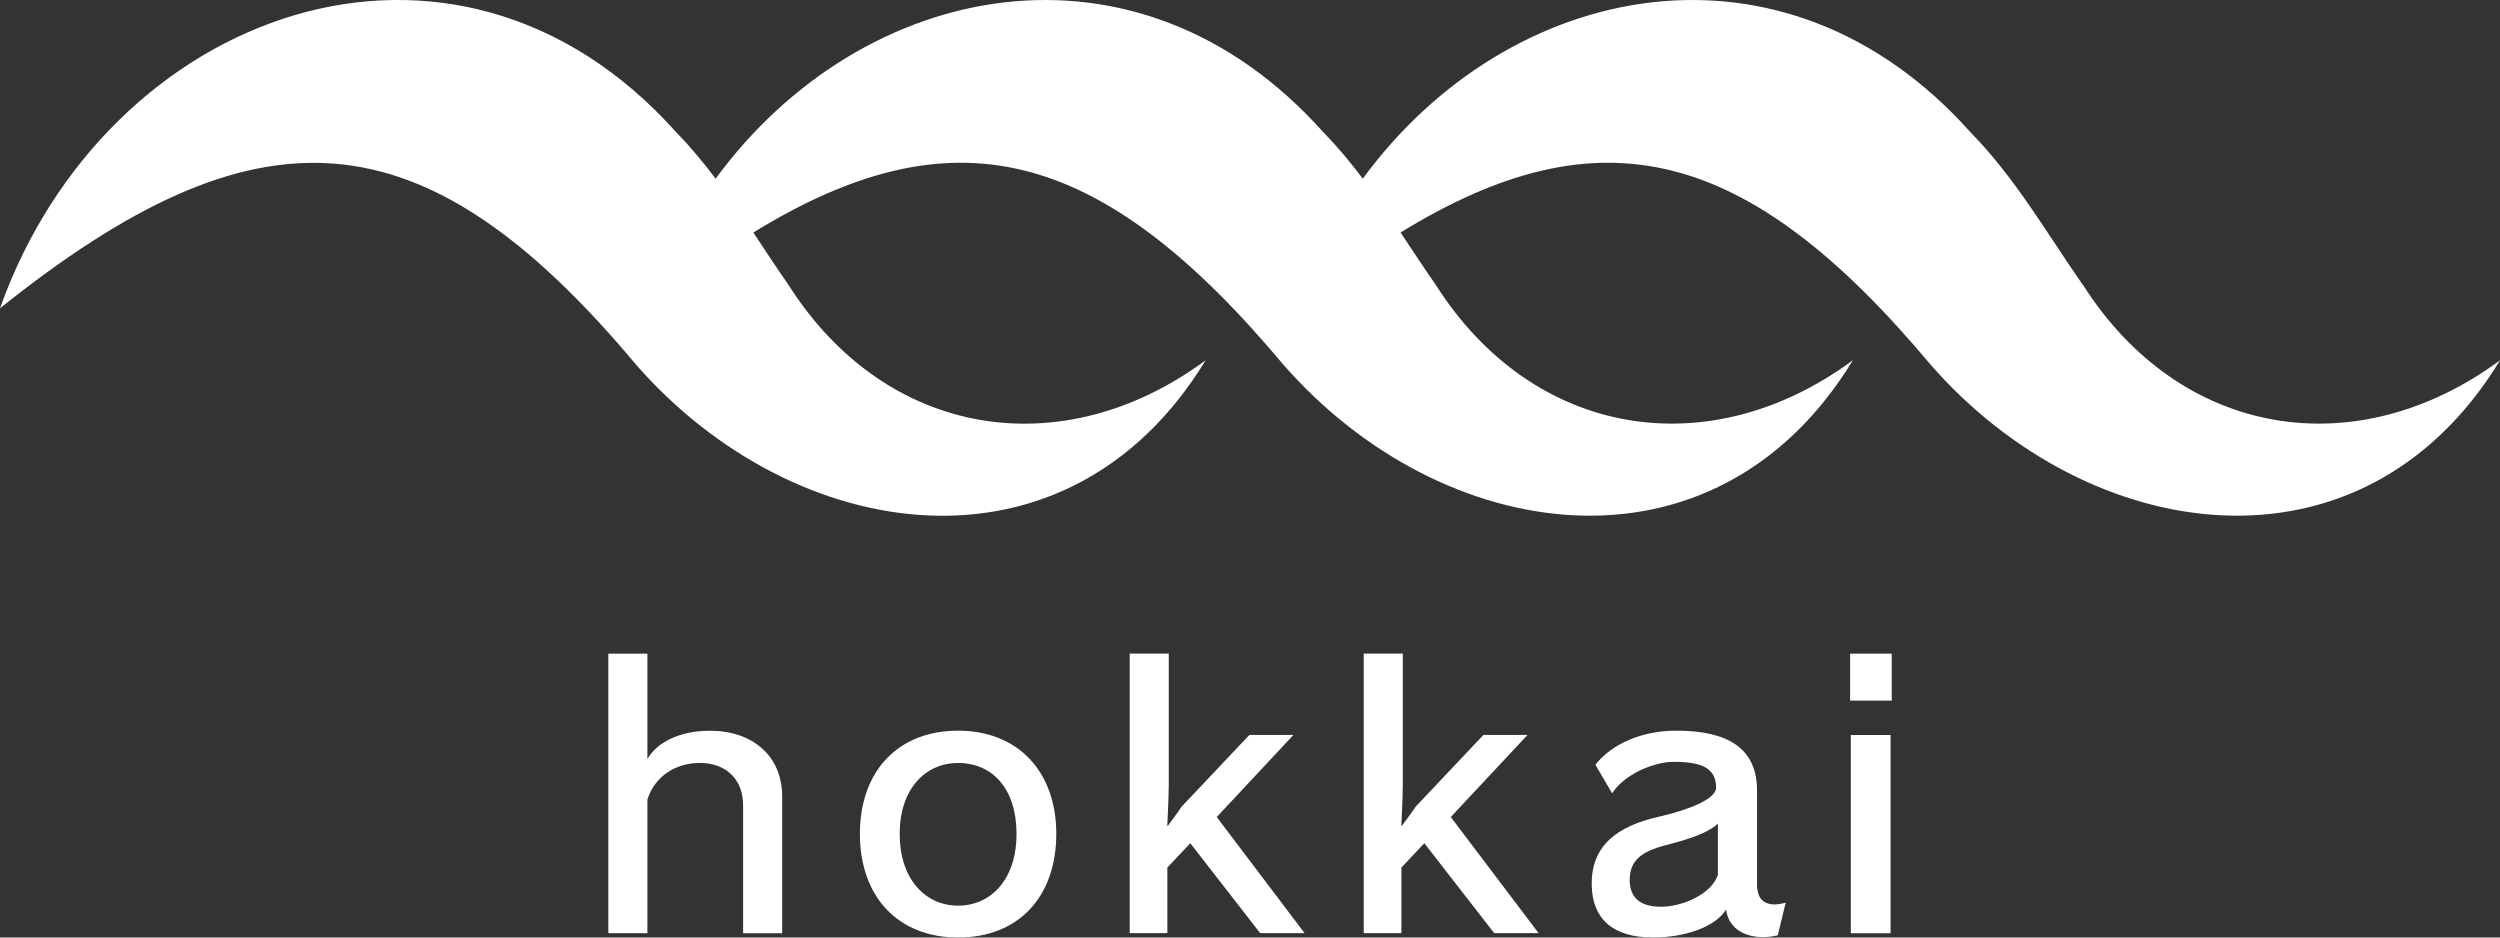 <svg xmlns="http://www.w3.org/2000/svg" id="_&#x30EC;&#x30A4;&#x30E4;&#x30FC;_2" data-name="&#x30EC;&#x30A4;&#x30E4;&#x30FC; 2" viewBox="0 0 392.34 147.13"><rect x="0" y="0" width="392.34" height="147.13" fill="#333333" stroke="none"/><defs><style>      .cls-1 {        fill: #fff;      }    </style></defs><g id="_&#x30EC;&#x30A4;&#x30E4;&#x30FC;_3" data-name="&#x30EC;&#x30A4;&#x30E4;&#x30FC; 3"><g><path class="cls-1" d="m326.87,44.71c-5.58-7.99-10.54-16.72-17.58-23.9-29.26-32.82-72.45-24.1-95.42,7.23-1.9-2.52-3.91-4.96-6.14-7.23-29.26-32.82-72.45-24.1-95.42,7.23.01.01.02.03.03.04-1.91-2.53-3.93-4.98-6.17-7.27C71.29-18.3,16.65,1.57,0,48.38c40.11-32.05,66.09-31.45,99.82,8.85,24.83,28.4,67.67,34.93,89.39-.69-22.53,16.63-50.17,12.24-65.47-11.83-1.89-2.71-3.72-5.51-5.57-8.3.02.03.04.06.06.08,31.16-19.16,54.33-13.72,83.17,20.73,24.83,28.4,67.67,34.93,89.39-.69-22.53,16.63-50.17,12.24-65.47-11.83-1.87-2.68-3.68-5.45-5.52-8.21,0,0,0,0,0,0,31.16-19.16,54.33-13.72,83.17,20.73,24.83,28.4,67.67,34.93,89.39-.69-22.53,16.63-50.17,12.24-65.47-11.83Z"></path><g><path class="cls-1" d="m116.62,146.45v-20.08c0-4.22-2.87-6.64-6.75-6.64-3.66,0-7.03,1.91-8.27,5.74v20.98h-6.13v-43.87h6.13v16.54c1.41-2.48,4.84-4.44,9.84-4.44,6.64,0,11.31,3.94,11.31,10.29v21.49h-6.13Z"></path><path class="cls-1" d="m150.36,147.13c-9.39,0-15.41-6.36-15.41-16.26s6.02-16.2,15.41-16.2,15.41,6.41,15.41,16.2-5.85,16.26-15.41,16.26Zm0-27.39c-5.18,0-9.17,4.11-9.17,11.14s3.99,11.25,9.17,11.25,9.17-4.16,9.17-11.25-3.77-11.14-9.17-11.14Z"></path><path class="cls-1" d="m197.77,146.45l-10.97-14.12-3.6,3.82v10.29h-5.91v-43.87h6.13v20.7c0,1.63-.23,6.3-.23,6.3h.11s1.63-2.19,2.14-2.98l10.63-11.25h6.92l-12.04,12.88,13.78,18.22h-6.98Z"></path><path class="cls-1" d="m234.5,146.45l-10.97-14.12-3.6,3.82v10.29h-5.91v-43.87h6.13v20.7c0,1.63-.23,6.3-.23,6.3h.11s1.63-2.19,2.14-2.98l10.63-11.25h6.92l-12.04,12.88,13.78,18.22h-6.98Z"></path><path class="cls-1" d="m278.99,146.79c-.79.17-1.57.28-2.31.28-2.98,0-5.46-1.46-5.79-4.33-1.74,2.81-6.64,4.39-11.47,4.39-6.36,0-9.51-2.98-9.62-8.16v-.34c0-6.02,4.11-9.06,10.8-10.52,4.61-1.07,8.72-2.76,8.72-4.5,0-3.09-2.31-4.05-6.64-4.05-3.21,0-7.87,2.03-9.67,4.95l-2.64-4.5c2.59-3.26,7.26-5.34,12.71-5.34,8.16,0,12.66,2.81,12.66,9.39v14.79c0,2.14,1.07,3.09,2.76,3.09.51,0,1.12-.11,1.74-.28l-1.24,5.12Zm-9.39-17.55c-1.35,1.35-4.22,2.36-7.48,3.21-3.88.96-6.36,2.14-6.36,5.63v.34c.17,2.59,1.74,3.88,4.95,3.88s7.87-1.91,8.89-5.01v-8.04Z"></path><path class="cls-1" d="m290.35,109.95v-7.37h6.53v7.37h-6.53Zm.11,36.51v-31.11h6.24v31.11h-6.24Z"></path></g></g></g></svg>